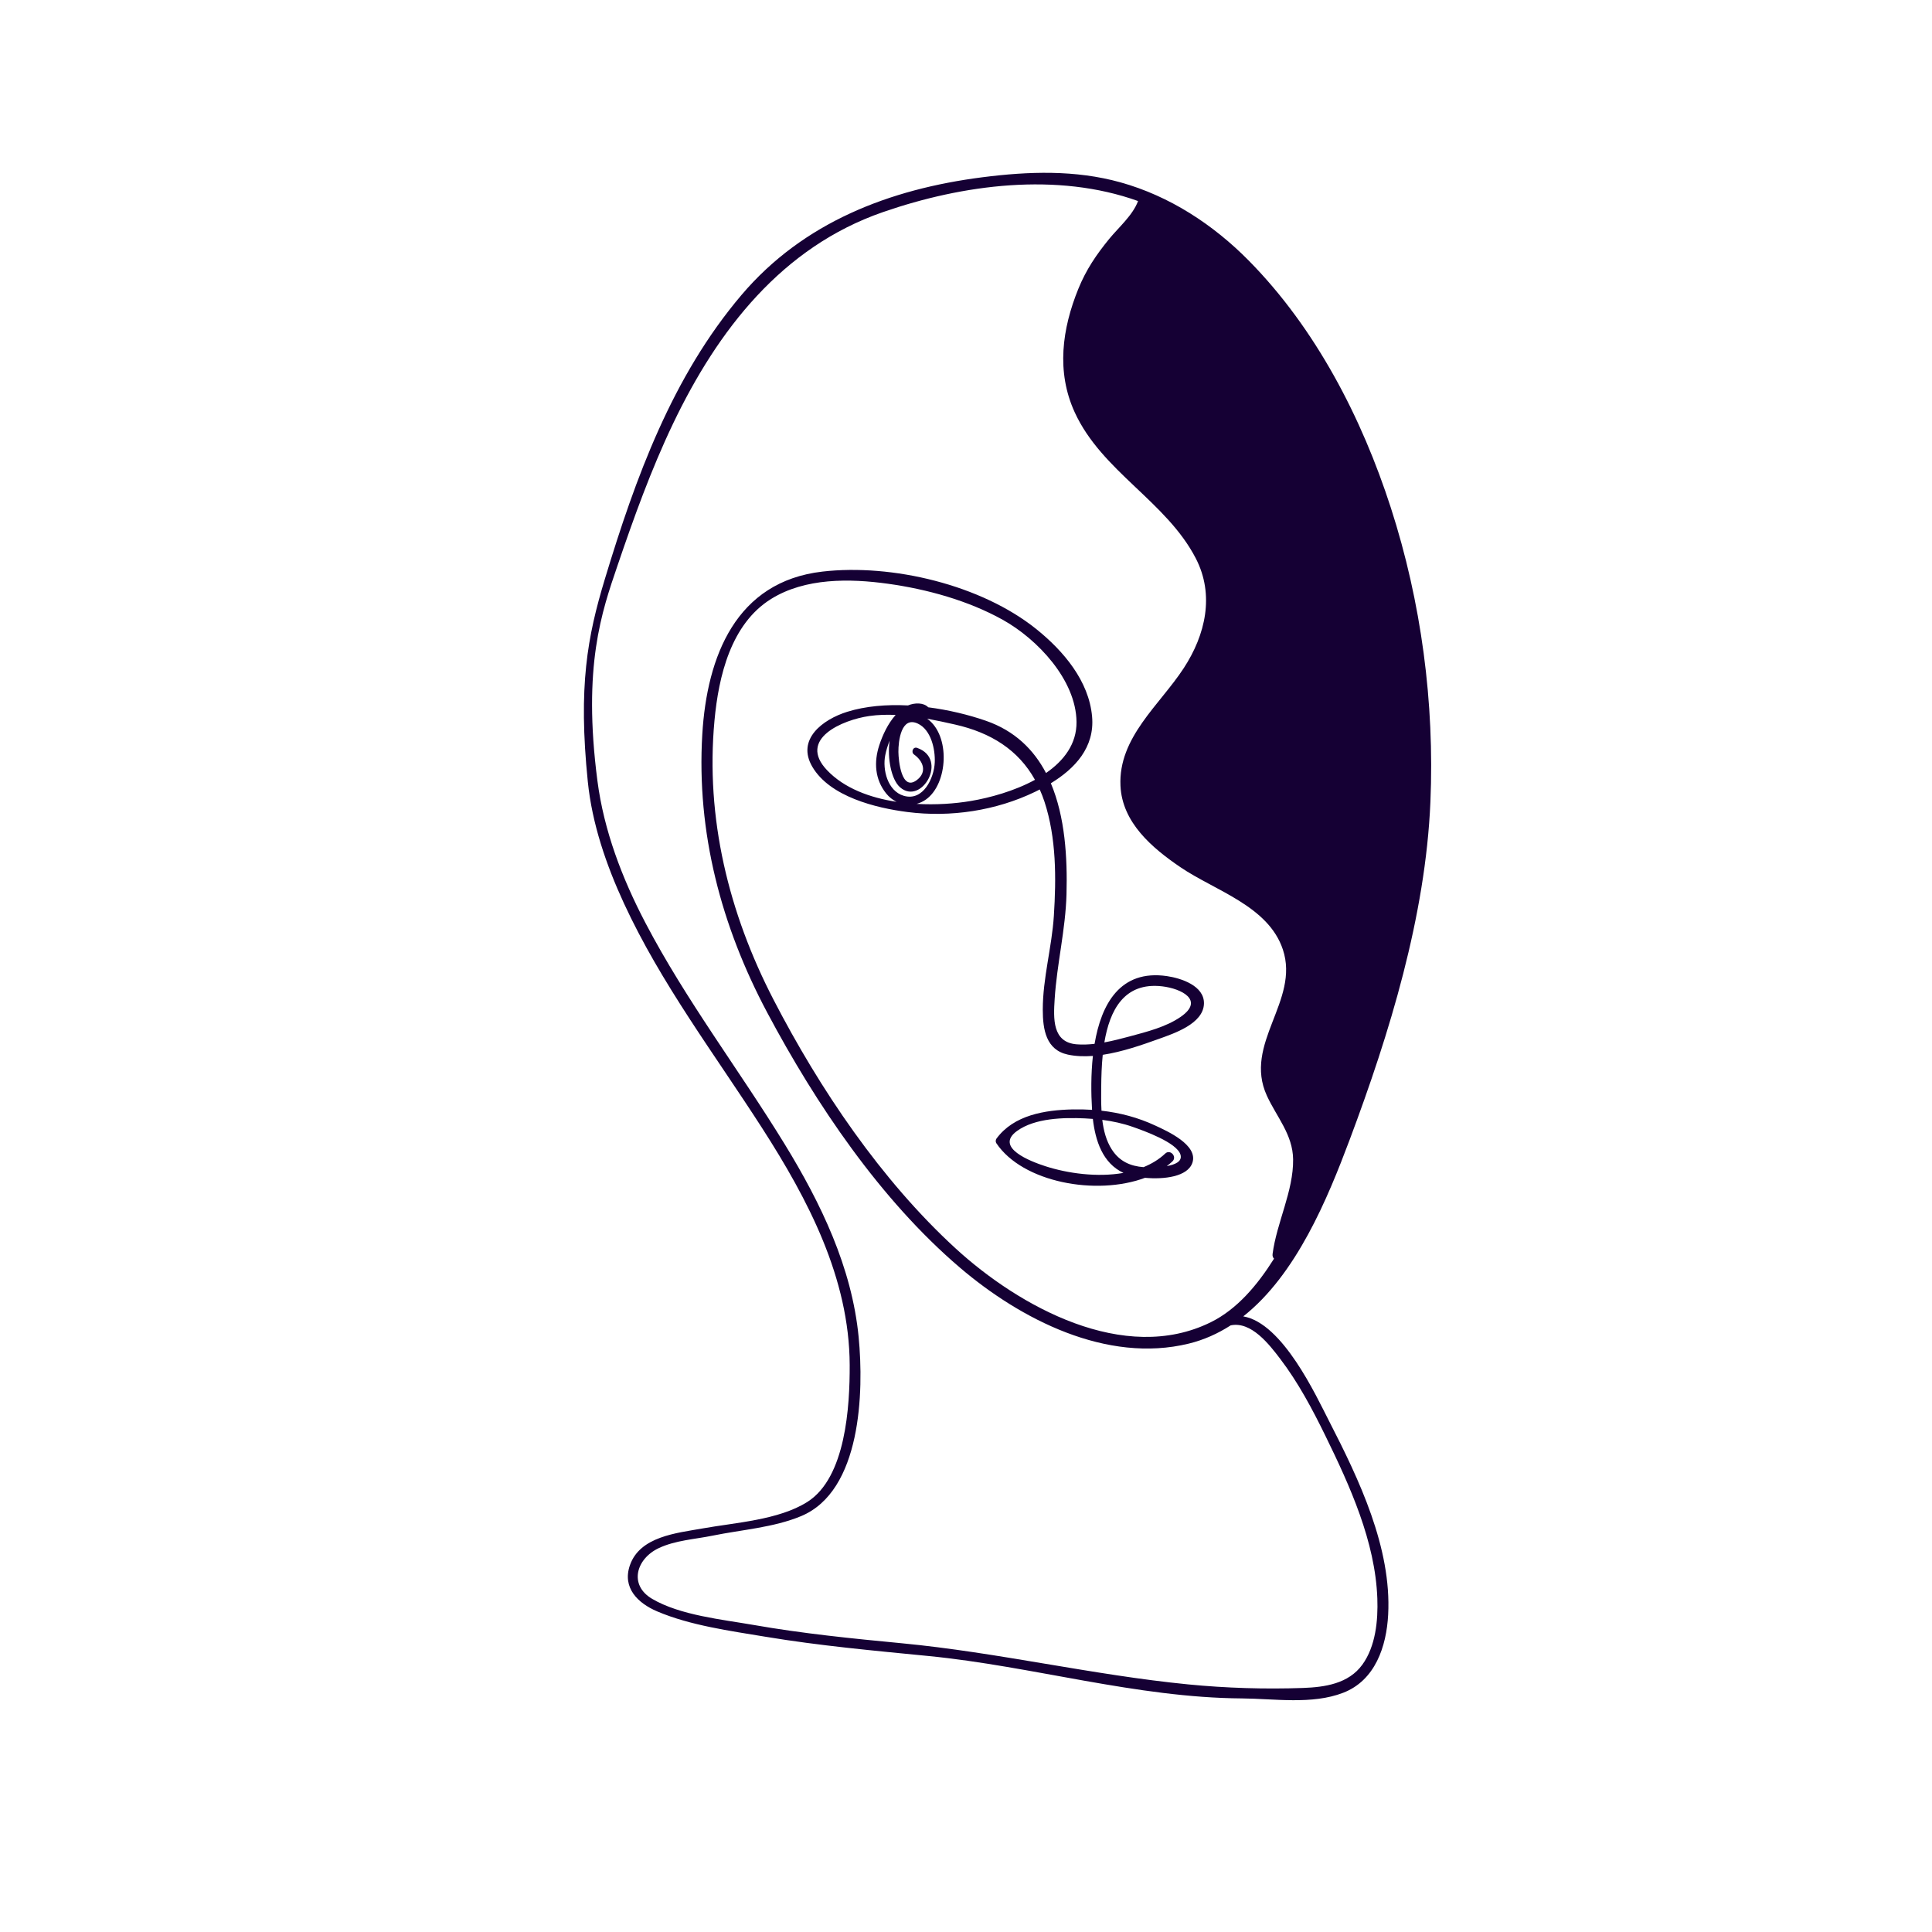 <?xml version="1.0" encoding="UTF-8"?>
<svg id="a" data-name="abstract portrets" xmlns="http://www.w3.org/2000/svg" width="800" height="800" viewBox="0 0 800 800">
  <g id="b" data-name="13">
    <path d="M574.809,668.605c1.457-27.675-12.035-55.984-24.416-80.074-5.545-10.788-19.255-40.645-35.586-43.447,21.986-17.338,34.924-48.799,44.03-73.064,16.571-44.158,31.461-92.632,33.466-139.99,1.737-41.013-3.758-82.683-16.376-121.753-12.042-37.285-31.071-74.193-58.788-102.312-14.749-14.963-32.838-26.799-53.192-32.462-18.693-5.201-38.032-4.546-57.107-2.108-38.481,4.917-74.228,18.644-99.781,48.729-28.717,33.81-43.905,75.724-56.588,117.613-7.245,23.927-11.087,44.424-7.071,83.938,1.771,17.425,7.621,34.475,14.927,50.307,15.33,33.222,37.59,62.535,57.281,93.177,18.97,29.521,36.1,62.079,36.233,98.044.063,16.994-1.56,46.605-17.539,56.715-11.876,7.514-29.786,8.537-43.452,10.989-10.556,1.894-25.854,3.255-30.015,15.224-3.246,9.338,3.255,15.698,11.299,19.118,13.723,5.834,30.257,8.069,44.81,10.49,22.336,3.716,44.902,5.763,67.423,7.973,43.36,4.256,86.105,17.259,129.806,17.566,13.498.095,29.121,2.663,42.031-2.343,13.234-5.131,17.911-19.145,18.606-32.332ZM564.101,689.319c-5.723,7.888-15.519,9.307-24.588,9.63-15.625.558-31.858.059-47.395-1.465-39.821-3.906-78.824-13.246-118.733-17.046-20.499-1.952-41.012-4.015-61.305-7.574-12.932-2.268-30.465-3.983-42.073-10.831-9.758-5.757-6.532-16.604,2.761-20.985,6.903-3.254,14.925-3.66,22.298-5.167,12.016-2.456,25.269-3.344,36.649-8.084,24.945-10.39,26.034-51.484,23.83-74.16-2.806-28.862-15.632-55.393-30.593-79.81-18.874-30.802-40.88-59.561-57.676-91.647-9.646-18.427-17.216-38.18-19.906-58.91-6.17-47.552,1.84-70.012,8.316-89.041,6.754-19.845,13.922-39.792,22.968-58.719,18.566-38.847,45.147-73.184,86.934-87.672,33.111-11.48,72.113-16.619,105.651-4.588-2.123,5.827-8.156,11.052-11.891,15.616-5.365,6.556-9.602,12.802-12.798,20.652-6.77,16.627-9.229,34.414-1.538,51.202,11.227,24.508,37.977,36.913,50.156,60.516,7.817,15.15,4.003,31.612-4.991,45.404-9.969,15.289-27.139,28.701-26.216,48.725.705,15.271,13.096,25.746,24.826,33.724,14.326,9.745,36.398,16.026,42.417,34.084,7.098,21.294-16.546,38.956-6.602,60.571,4.053,8.811,10.711,16.059,10.846,26.299.173,13.209-6.8,26.14-8.503,39.214-.111.853.151,1.495.606,1.927-6.849,10.889-15.274,20.936-26.2,26.327-35.848,17.689-79.396-6.512-105.601-30.514-30.871-28.274-56.357-66.097-75.499-103.144-18.515-35.835-28.159-75.073-24.403-115.484,1.697-18.258,6.741-39.972,23.453-50.36,14.09-8.758,32.51-8.498,48.379-6.292,16.178,2.249,33.208,6.951,47.548,14.933,14.282,7.95,30.351,24.863,30.532,42.278.095,9.137-5.23,16.049-12.629,21.164-5.059-9.653-12.9-17.48-24.902-21.64-7.165-2.483-15.417-4.485-23.864-5.575-1.955-2.023-5.631-1.921-8.401-.772-8.818-.448-17.534.261-25.155,2.638-10.005,3.121-21.171,11.33-14.433,22.785,7.284,12.383,26.301,17.045,39.389,18.718,17.83,2.279,36.637-.54,52.854-8.378.639-.309,1.276-.633,1.911-.959.715,1.619,1.385,3.293,1.966,5.07,4.927,15.058,4.882,31.595,3.882,47.246-.832,13.028-4.589,25.755-4.589,38.867,0,8.171,1.33,16.672,10.403,18.602,3.296.701,6.79.812,10.352.542-.847,7.739-.758,15.566-.374,21.944.008.125.019.254.027.38-2.651-.173-5.325-.24-8.028-.179-11.477.262-24.34,2.286-31.564,12.103-.353.479-.41,1.346-.073,1.851,10.879,16.31,41.468,21.897,61.59,14.372,7.838.715,17.657-.405,19.621-6.249,2.489-7.406-10.71-13.212-15.37-15.387-7.173-3.346-14.61-5.289-22.276-6.157-.192-3.466-.133-6.92-.107-10.099.034-3.983.162-8.492.623-13.035,8.083-1.221,16.277-4.089,23.148-6.563,6.316-2.274,18.538-6.28,18.768-14.621.205-7.44-9.506-10.559-15.324-11.409-19.399-2.833-27.196,11.63-29.968,28.046-2.496.282-4.985.394-7.418.198-10.125-.817-9.63-10.64-9.108-18.788.934-14.576,4.496-28.66,4.897-43.313.414-15.133-.576-32.049-6.477-45.998,9.981-6.091,18.189-14.831,17.078-27.574-1.292-14.833-11.894-27.242-23.021-36.206-22.849-18.407-59.817-27.186-88.639-23.873-35.758,4.11-47.829,35.046-49.753,67.433-2.413,40.618,7.858,79.397,26.875,115.147,20.192,37.96,46.85,77.486,79.719,105.561,25.136,21.469,60.853,39.864,94.871,31.532,6.304-1.544,12.054-4.156,17.335-7.551,8.531-1.777,15.983,7.925,20.519,13.883,7.438,9.77,13.294,20.794,18.676,31.796,10.204,20.856,20.682,43.884,21.529,67.411.328,9.116-.686,19.8-6.218,27.424ZM366.94,328.554c1.218,1.521,2.693,2.651,4.285,3.456-11.103-1.697-21.678-5.65-28.734-13.057-12.381-12.997,6.467-20.881,17.448-22.463,3.635-.524,7.282-.609,10.926-.447-3.19,3.56-5.397,8.312-6.793,12.603-2.237,6.873-1.836,14.034,2.869,19.91ZM366.571,312.67c.401-1.995,1.014-4.012,1.802-5.972-1.017,7.353.715,16.116,4.289,19.276,8.853,7.826,20.237-11.718,7.088-16.295-1.682-.586-2.621,1.777-1.266,2.743,3.777,2.691,5.533,7.213,1.207,10.546-6.44,4.962-7.646-8.096-7.681-11.611-.044-4.399,1.12-14.958,8.028-11.735,5.515,2.573,7.258,10.639,7.028,16.063-.275,6.464-4.78,16.238-12.875,13.828-6.643-1.978-8.838-10.78-7.619-16.843ZM383.427,331.047c9.125-6.482,10.235-26.495.509-33.443,3.883.708,7.739,1.554,11.541,2.415,14.853,3.362,26.203,10.514,33.085,22.886-8.565,4.684-18.727,7.439-26.523,8.759-6.67,1.13-14.527,1.664-22.489,1.208,1.332-.369,2.644-.949,3.876-1.824ZM481.264,408.425c7.865.925,17.61,5.712,7.654,12.619-6.064,4.207-14.119,6.223-21.149,8.112-3.354.901-6.895,1.826-10.476,2.482,2.205-13.194,8.113-25.078,23.971-23.213ZM482.484,477.669c-2.577,2.436-5.635,4.259-8.967,5.623-5.374-.407-9.908-2.316-13.13-7.296-2.313-3.576-3.421-7.859-3.954-12.281,4.321.557,8.585,1.479,12.71,2.935,4.122,1.456,18.298,6.417,19.69,11.548.759,2.798-2.337,4.069-5.697,4.66.816-.617,1.605-1.256,2.335-1.945,2.065-1.952-.922-5.196-2.987-3.245ZM465.207,485.675c-10.893,1.921-23.16.201-32.389-2.786-6.015-1.947-21.18-7.72-11.686-14.58,7.442-5.378,19.333-5.604,28.068-5.211,1.111.05,2.221.126,3.329.215,1.033,8.968,4.014,18.336,12.678,22.362Z" fill="#150034" stroke-width="0"/>
  </g>
</svg>